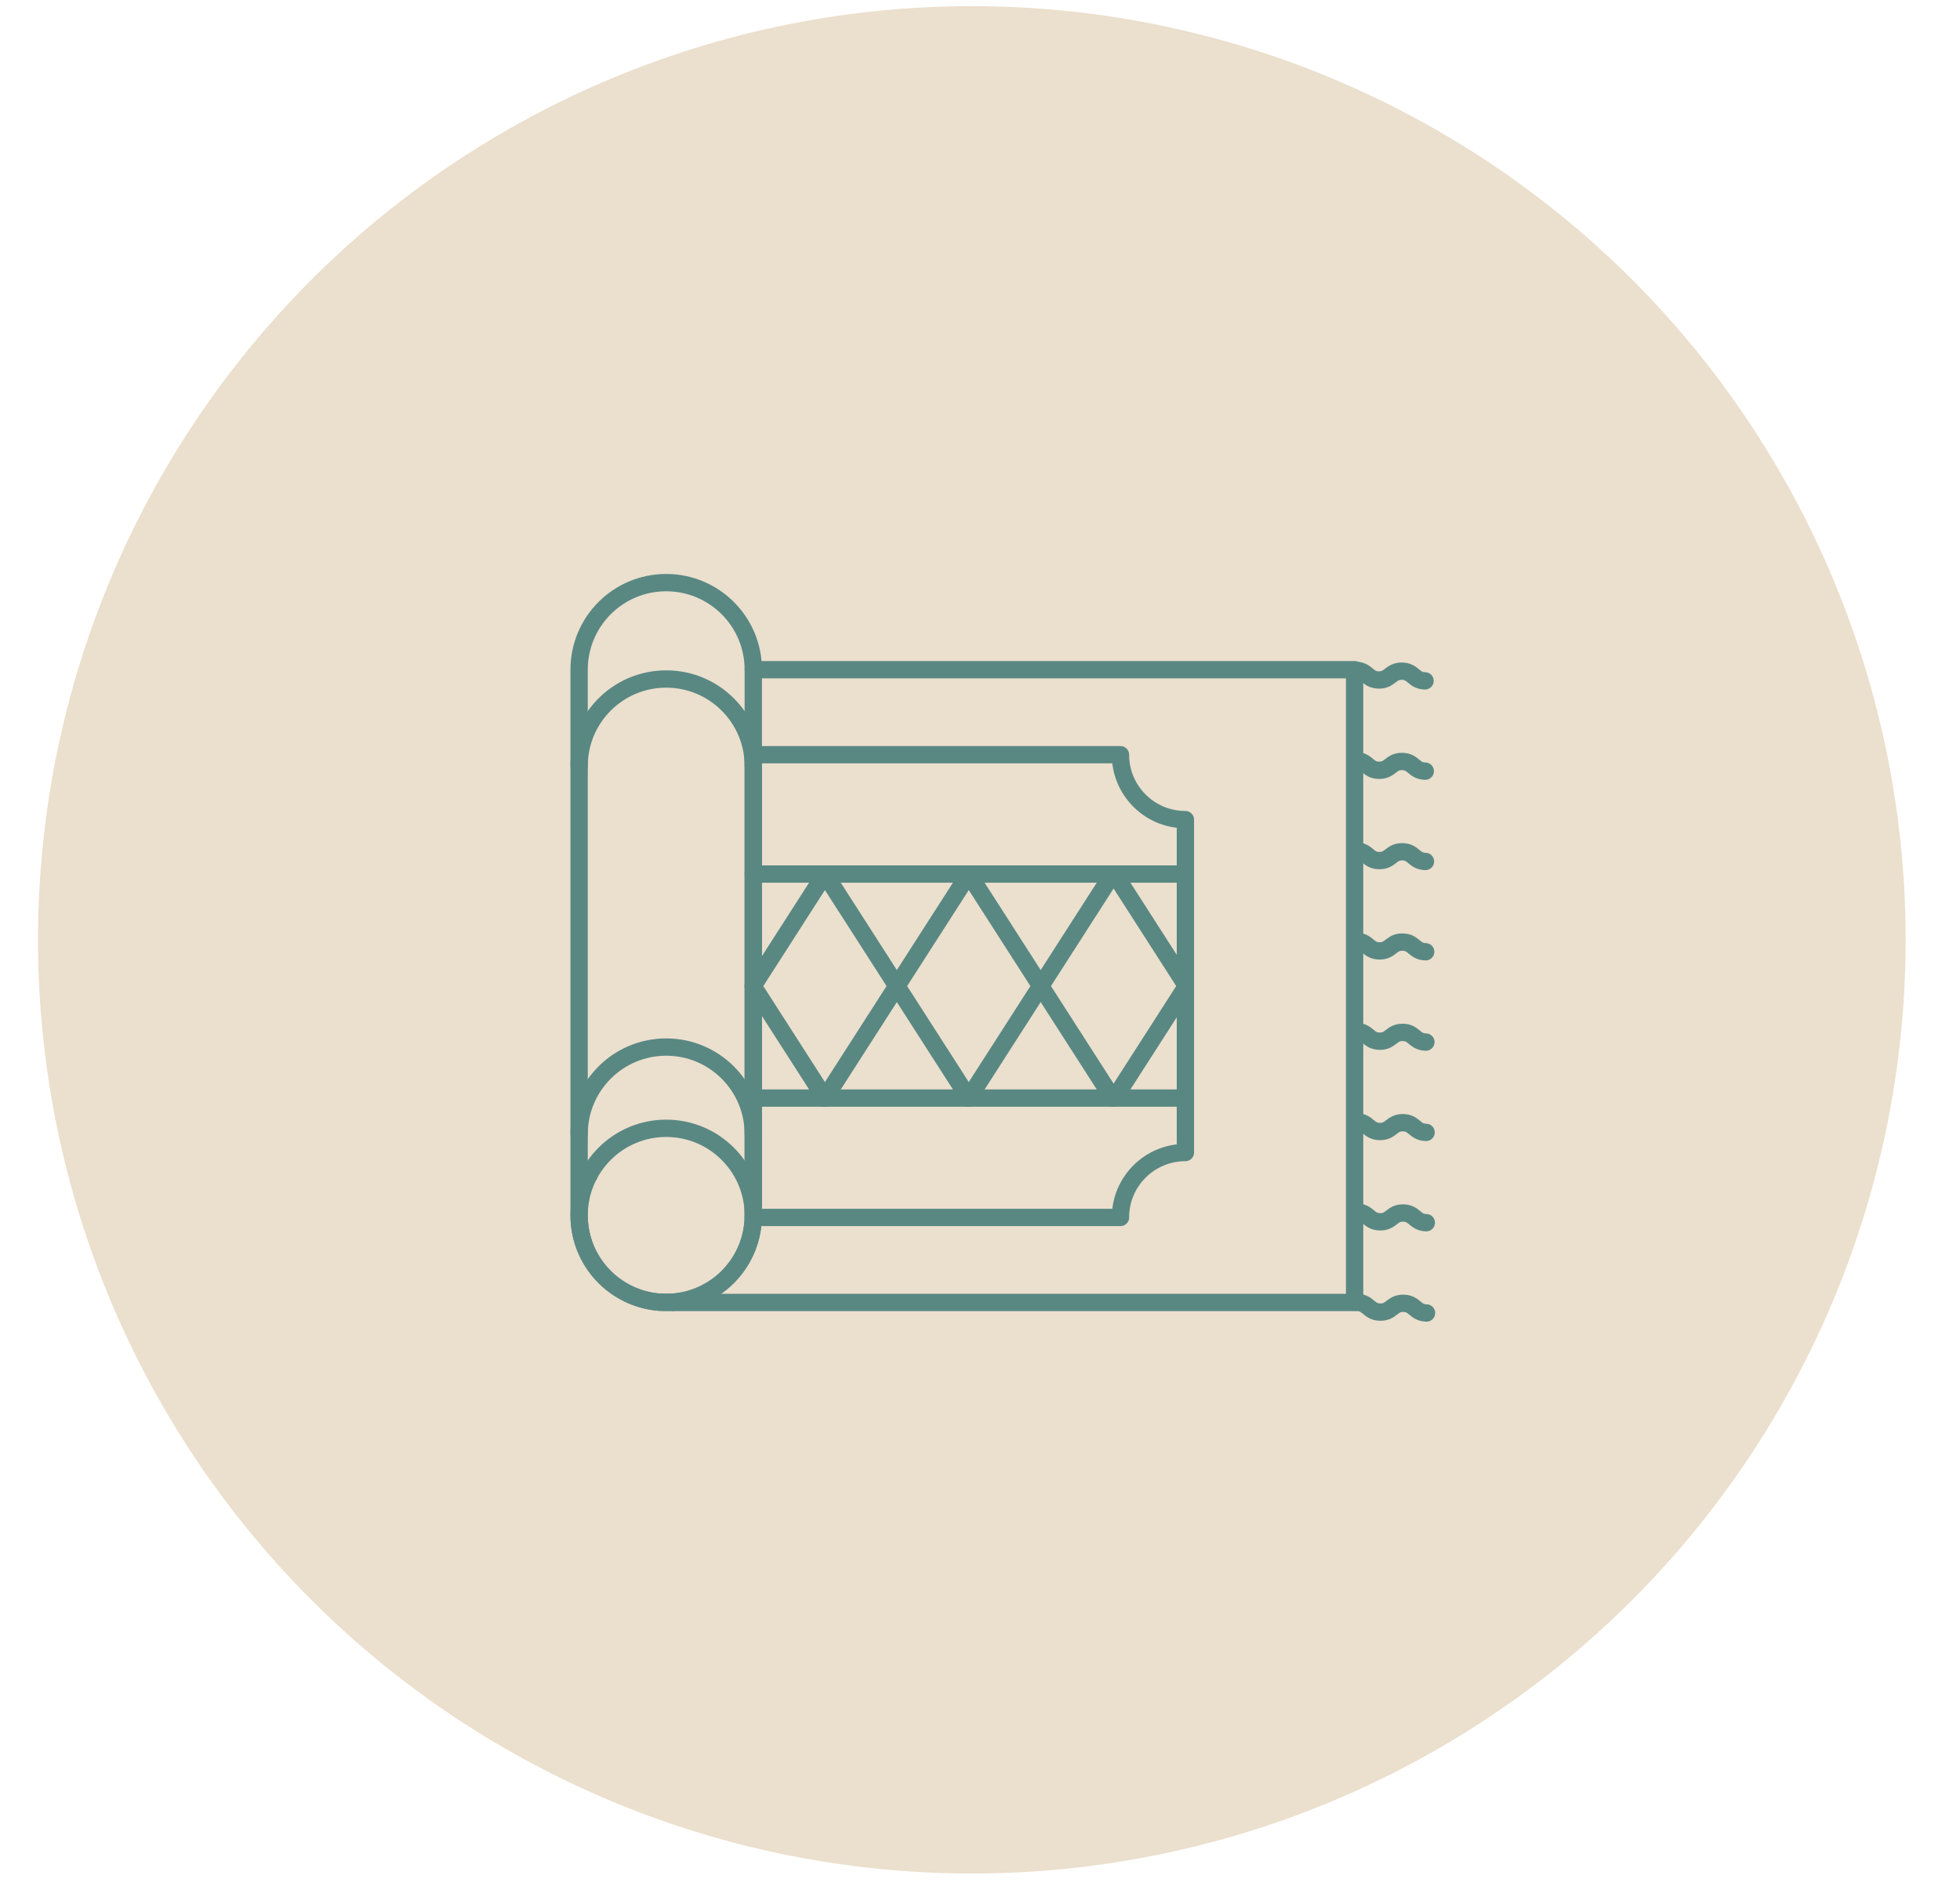 <?xml version="1.0" encoding="UTF-8"?>
<!-- Generator: Adobe Illustrator 17.0.0, SVG Export Plug-In . SVG Version: 6.00 Build 0)  -->
<svg xmlns="http://www.w3.org/2000/svg" xmlns:xlink="http://www.w3.org/1999/xlink" version="1.1" id="Layer_1" x="0px" y="0px" width="400px" height="385px" viewBox="0 106.5 400 385" xml:space="preserve">
<circle fill="#EBDFCD" stroke="#EBDFCD" stroke-width="1.151" stroke-miterlimit="10" cx="198.333" cy="298.333" r="190"></circle>
<g>
	
		<path fill="none" stroke="#598883" stroke-width="3.534" stroke-linecap="round" stroke-linejoin="round" stroke-miterlimit="10" d="   M118.188,262.866c0-9.817,7.959-17.771,17.771-17.771c9.817,0,17.771,7.954,17.771,17.771"></path>
	
		<path fill="none" stroke="#598883" stroke-width="3.534" stroke-linecap="round" stroke-linejoin="round" stroke-miterlimit="10" d="   M153.73,243.193v111.382c0,9.355-7.227,17.021-16.403,17.719h-2.736c-9.171-0.698-16.403-8.364-16.403-17.719V243.193   c0-9.813,7.954-17.771,17.771-17.771c4.907,0,9.35,1.991,12.568,5.208C151.744,233.843,153.73,238.287,153.73,243.193z"></path>
	
		<path fill="none" stroke="#598883" stroke-width="3.534" stroke-linecap="round" stroke-linejoin="round" stroke-miterlimit="10" d="   M153.73,354.576c0,9.355-7.227,17.021-16.403,17.719c-0.453,0.033-0.906,0.052-1.368,0.052c-0.462,0-0.915-0.019-1.368-0.052   c-9.171-0.698-16.403-8.364-16.403-17.719c0-9.817,7.959-17.771,17.771-17.771C145.777,336.805,153.73,344.758,153.73,354.576z"></path>
	
		<line fill="none" stroke="#598883" stroke-width="3.534" stroke-linecap="round" stroke-linejoin="round" stroke-miterlimit="10" x1="120.24" y1="346.287" x2="120.24" y2="346.282"></line>
	
		<path fill="none" stroke="#598883" stroke-width="3.534" stroke-linecap="round" stroke-linejoin="round" stroke-miterlimit="10" d="   M118.188,337.993c0-9.817,7.959-17.771,17.771-17.771c9.817,0,17.771,7.954,17.771,17.771"></path>
	
		<polyline fill="none" stroke="#598883" stroke-width="3.534" stroke-linecap="round" stroke-linejoin="round" stroke-miterlimit="10" points="   153.729,243.196 276.45,243.196 276.45,372.348 137.325,372.348  "></polyline>
	<g>
		
			<path fill="none" stroke="#598883" stroke-width="3.534" stroke-linecap="round" stroke-linejoin="round" stroke-miterlimit="10" d="    M276.664,243.319c2.365,0.044,2.33,1.931,4.695,1.976c2.367,0.044,2.402-1.842,4.769-1.798c2.367,0.044,2.332,1.931,4.698,1.976"></path>
		
			<path fill="none" stroke="#598883" stroke-width="3.534" stroke-linecap="round" stroke-linejoin="round" stroke-miterlimit="10" d="    M276.707,261.751c2.365,0.044,2.33,1.931,4.695,1.976c2.367,0.044,2.402-1.842,4.769-1.798c2.367,0.044,2.332,1.931,4.698,1.976"></path>
		
			<path fill="none" stroke="#598883" stroke-width="3.534" stroke-linecap="round" stroke-linejoin="round" stroke-miterlimit="10" d="    M276.75,280.184c2.365,0.044,2.33,1.931,4.695,1.976c2.367,0.044,2.402-1.842,4.769-1.798c2.367,0.044,2.332,1.931,4.698,1.976"></path>
		
			<path fill="none" stroke="#598883" stroke-width="3.534" stroke-linecap="round" stroke-linejoin="round" stroke-miterlimit="10" d="    M276.793,298.617c2.365,0.044,2.33,1.931,4.695,1.975c2.367,0.044,2.402-1.842,4.769-1.798c2.367,0.044,2.332,1.931,4.698,1.976"></path>
		
			<path fill="none" stroke="#598883" stroke-width="3.534" stroke-linecap="round" stroke-linejoin="round" stroke-miterlimit="10" d="    M276.836,317.049c2.365,0.044,2.33,1.931,4.695,1.976c2.367,0.044,2.402-1.842,4.769-1.798c2.367,0.044,2.331,1.931,4.698,1.976"></path>
		
			<path fill="none" stroke="#598883" stroke-width="3.534" stroke-linecap="round" stroke-linejoin="round" stroke-miterlimit="10" d="    M276.879,335.482c2.365,0.044,2.33,1.931,4.695,1.976c2.367,0.044,2.402-1.842,4.769-1.798c2.367,0.044,2.332,1.931,4.698,1.976"></path>
		
			<path fill="none" stroke="#598883" stroke-width="3.534" stroke-linecap="round" stroke-linejoin="round" stroke-miterlimit="10" d="    M276.922,353.914c2.365,0.044,2.33,1.931,4.695,1.976c2.367,0.044,2.402-1.842,4.769-1.798c2.367,0.044,2.332,1.931,4.698,1.976"></path>
		
			<path fill="none" stroke="#598883" stroke-width="3.534" stroke-linecap="round" stroke-linejoin="round" stroke-miterlimit="10" d="    M276.965,372.347c2.365,0.044,2.33,1.931,4.695,1.975c2.367,0.044,2.402-1.842,4.769-1.798c2.367,0.044,2.332,1.931,4.698,1.976"></path>
	</g>
	
		<path fill="none" stroke="#598883" stroke-width="3.534" stroke-linecap="round" stroke-linejoin="round" stroke-miterlimit="10" d="   M241.918,273.798v67.947c-7.315,0-13.252,5.93-13.252,13.252h-74.937v-94.451h74.937   C228.666,267.869,234.603,273.798,241.918,273.798z"></path>
	
		<polyline fill="none" stroke="#598883" stroke-width="3.534" stroke-linecap="round" stroke-linejoin="round" stroke-miterlimit="10" points="   241.921,284.904 156.245,284.904 153.73,284.904  "></polyline>
	
		<line fill="none" stroke="#598883" stroke-width="3.534" stroke-linecap="round" stroke-linejoin="round" stroke-miterlimit="10" x1="241.921" y1="330.636" x2="153.73" y2="330.636"></line>
	<g>
		
			<line fill="none" stroke="#598883" stroke-width="3.534" stroke-linecap="round" stroke-linejoin="round" stroke-miterlimit="10" x1="168.352" y1="330.636" x2="153.729" y2="307.85"></line>
		
			<line fill="none" stroke="#598883" stroke-width="3.534" stroke-linecap="round" stroke-linejoin="round" stroke-miterlimit="10" x1="168.352" y1="284.901" x2="153.729" y2="307.687"></line>
		
			<line fill="none" stroke="#598883" stroke-width="3.534" stroke-linecap="round" stroke-linejoin="round" stroke-miterlimit="10" x1="197.707" y1="330.636" x2="168.353" y2="284.904"></line>
		
			<line fill="none" stroke="#598883" stroke-width="3.534" stroke-linecap="round" stroke-linejoin="round" stroke-miterlimit="10" x1="168.353" y1="330.636" x2="197.707" y2="284.904"></line>
		
			<line fill="none" stroke="#598883" stroke-width="3.534" stroke-linecap="round" stroke-linejoin="round" stroke-miterlimit="10" x1="227.061" y1="330.636" x2="197.707" y2="284.904"></line>
		
			<line fill="none" stroke="#598883" stroke-width="3.534" stroke-linecap="round" stroke-linejoin="round" stroke-miterlimit="10" x1="197.707" y1="330.636" x2="227.061" y2="284.904"></line>
		
			<line fill="none" stroke="#598883" stroke-width="3.534" stroke-linecap="round" stroke-linejoin="round" stroke-miterlimit="10" x1="241.918" y1="307.419" x2="227.465" y2="284.901"></line>
		
			<line fill="none" stroke="#598883" stroke-width="3.534" stroke-linecap="round" stroke-linejoin="round" stroke-miterlimit="10" x1="241.918" y1="308.118" x2="227.465" y2="330.636"></line>
	</g>
</g>
</svg>
